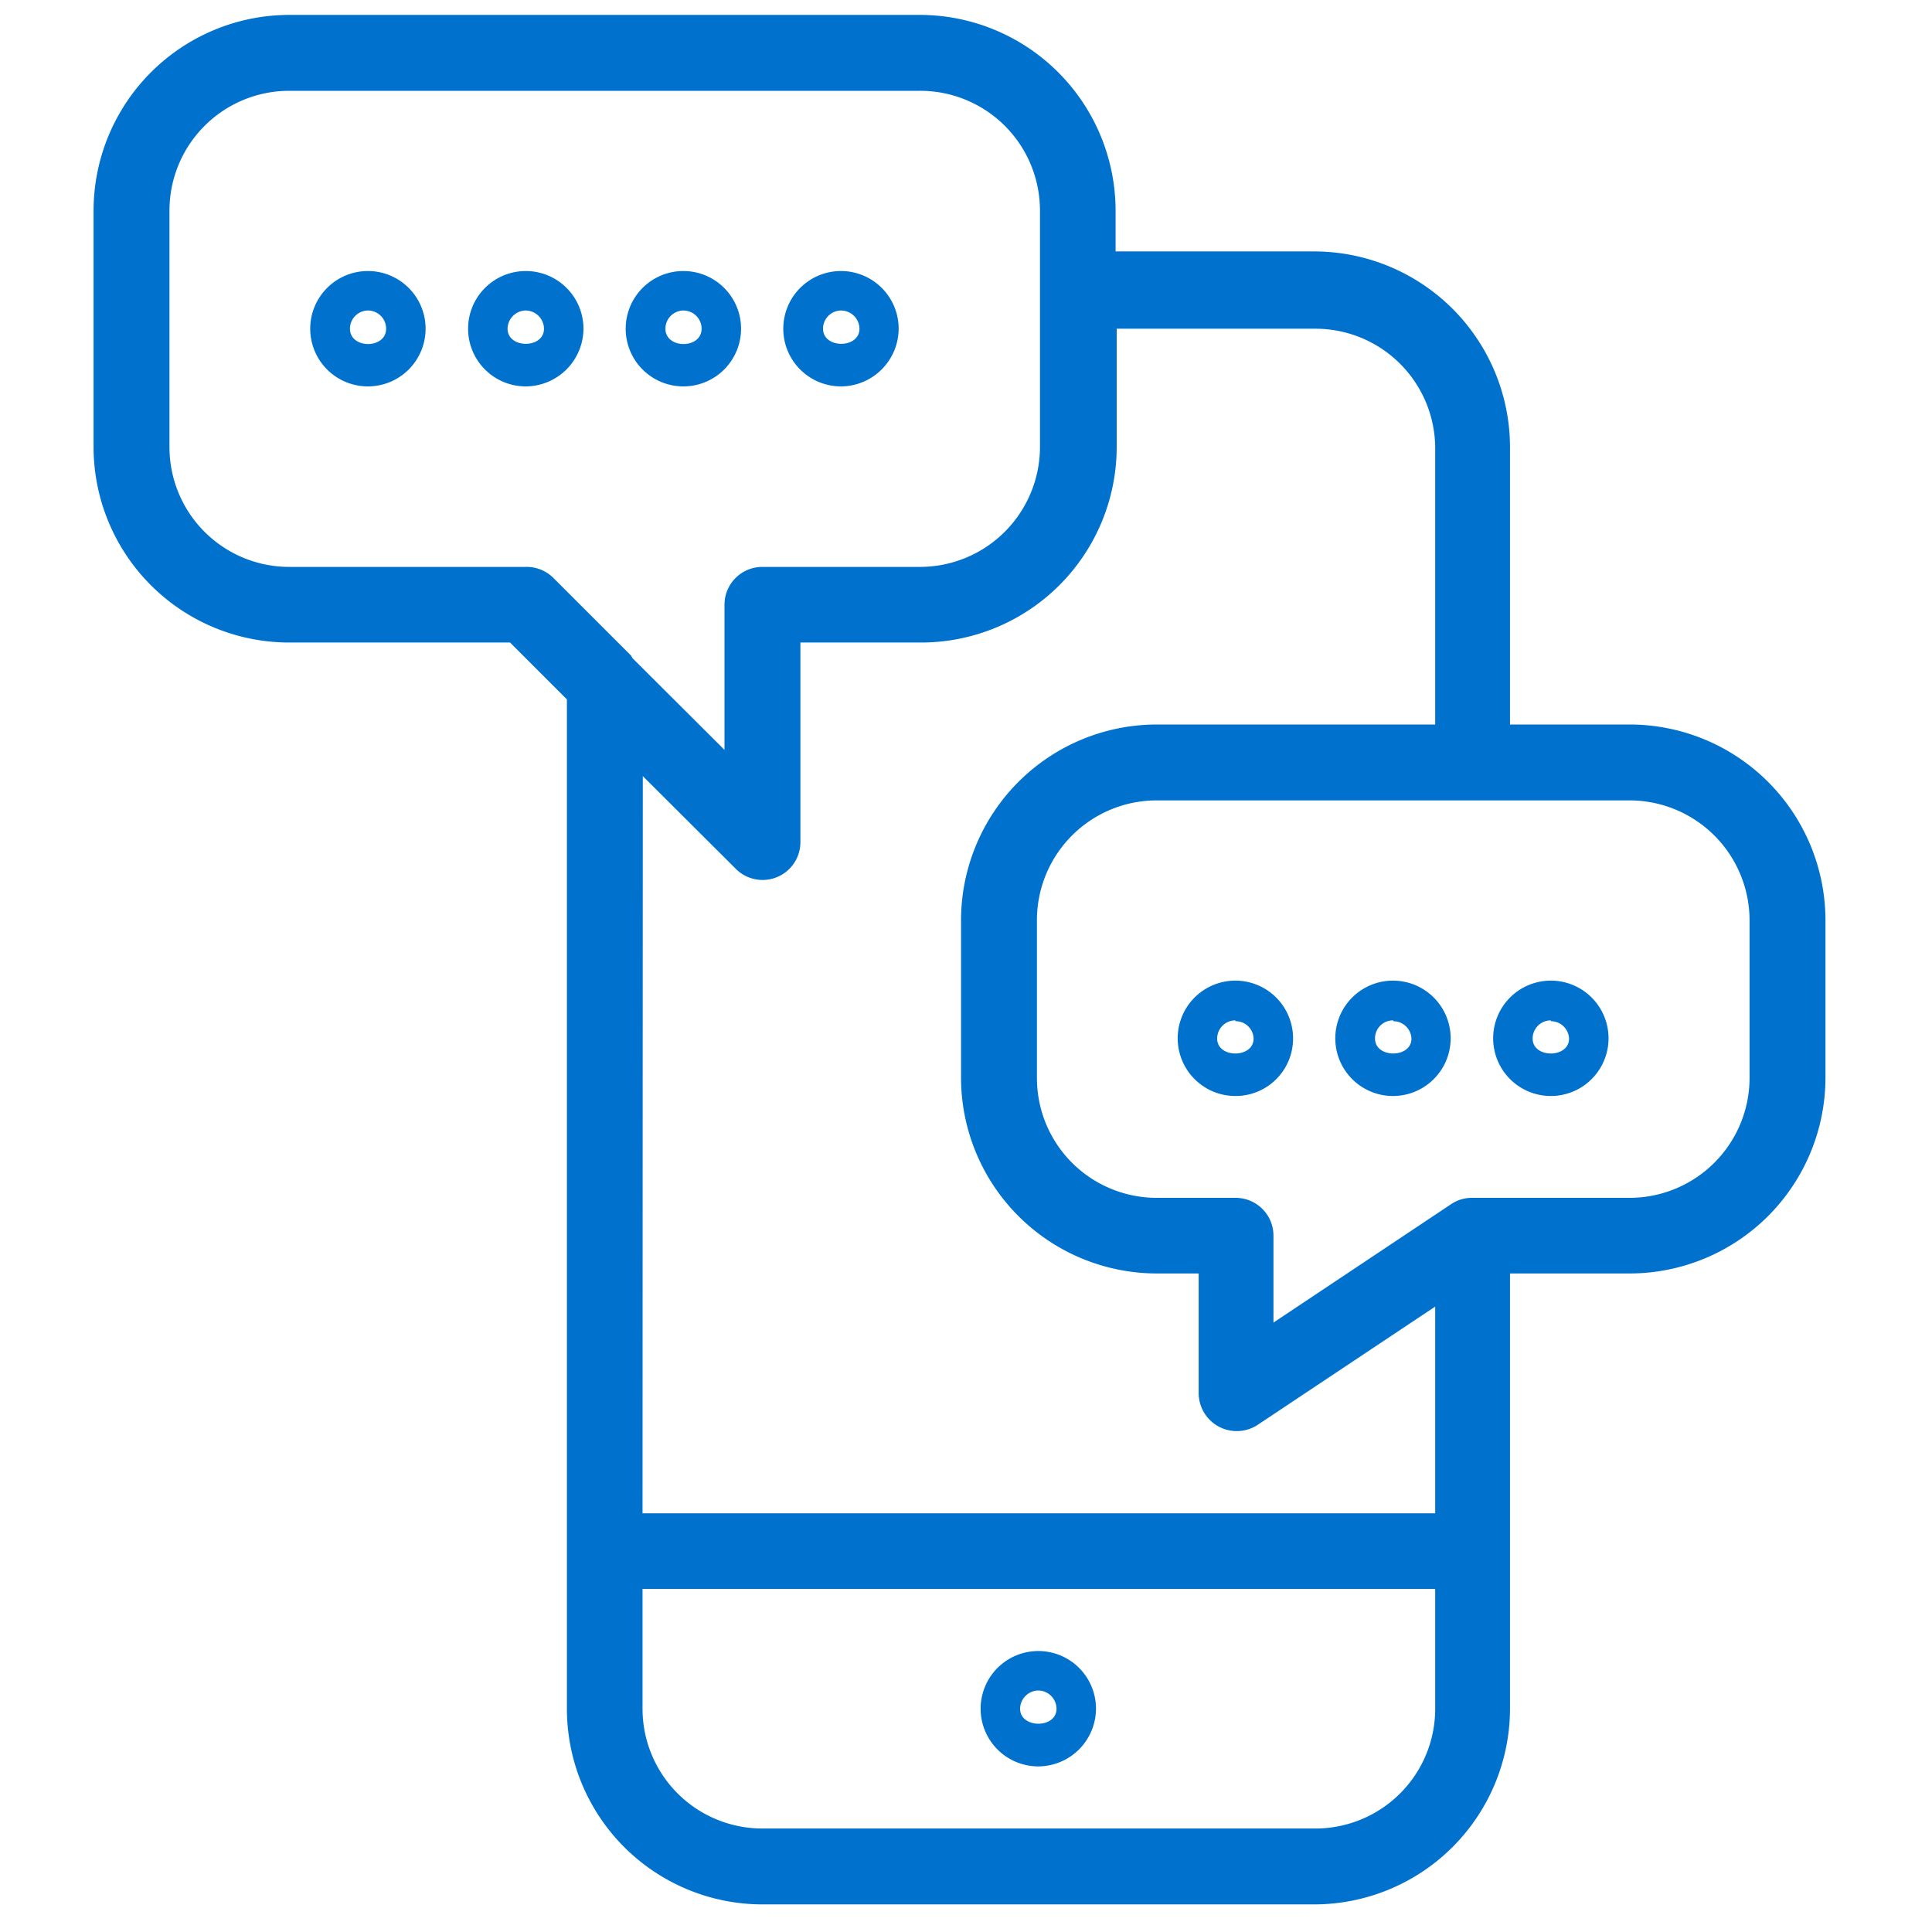 <svg id="Layer_1" data-name="Layer 1" xmlns="http://www.w3.org/2000/svg" viewBox="0 0 70 70"><defs><style>.cls-1{fill:#0072ce;}</style></defs><title>BuiltIns</title><path class="cls-1" d="M47.62,69h-20a7.09,7.09,0,0,1-7.08-7.09V25.34l-2.06-2.06h-8A7.09,7.09,0,0,1,3.39,16.2V7.63A7.1,7.1,0,0,1,10.48.54H33.33a7.1,7.1,0,0,1,7.09,7.09V9.11h7.2a7.1,7.1,0,0,1,7.09,7.09V26.25h4.34a7.1,7.1,0,0,1,7.09,7.09v5.72a7.1,7.1,0,0,1-7.09,7.08H54.71V61.91A7.1,7.1,0,0,1,47.62,69ZM23.28,57.57v4.34a4.34,4.34,0,0,0,4.34,4.34h20A4.34,4.34,0,0,0,52,61.91V57.57Zm0-2.74H52V47.34l-6.44,4.29a1.38,1.38,0,0,1-2.13-1.15V46.14H41.91a7.1,7.1,0,0,1-7.09-7.08V33.34a7.1,7.1,0,0,1,7.09-7.09H52v-10a4.34,4.34,0,0,0-4.34-4.34h-7.2V16.2a7.09,7.09,0,0,1-7.09,7.08H29v7.2a1.37,1.37,0,0,1-2.34,1l-3.37-3.36ZM41.91,29a4.34,4.34,0,0,0-4.34,4.34v5.72a4.34,4.34,0,0,0,4.34,4.34h2.85a1.37,1.37,0,0,1,1.38,1.37v3.15l6.42-4.28a1.34,1.34,0,0,1,.76-.24h5.73a4.35,4.35,0,0,0,4.34-4.34V33.34A4.35,4.35,0,0,0,59.05,29Zm-19-5.16,3.34,3.33V21.91a1.37,1.37,0,0,1,1.37-1.37h5.71a4.35,4.35,0,0,0,4.35-4.34V7.63a4.34,4.34,0,0,0-4.35-4.34H10.48A4.34,4.34,0,0,0,6.14,7.63V16.2a4.34,4.34,0,0,0,4.34,4.34h8.57a1.37,1.37,0,0,1,1,.4l2.82,2.82ZM37.62,64a2.09,2.09,0,1,1,2.09-2.09A2.1,2.1,0,0,1,37.62,64Zm0-2.75a.67.67,0,0,0-.66.66c0,.72,1.32.73,1.32,0A.67.67,0,0,0,37.62,61.25ZM56.19,39.71a2.09,2.09,0,1,1,2.09-2.08A2.09,2.09,0,0,1,56.19,39.71Zm0-2.74a.66.66,0,0,0-.66.66c0,.72,1.32.72,1.32,0A.66.66,0,0,0,56.19,37Zm-5.71,2.74a2.09,2.09,0,1,1,2.08-2.08A2.09,2.09,0,0,1,50.48,39.71Zm0-2.74a.65.65,0,0,0-.66.66c0,.72,1.32.72,1.32,0A.66.66,0,0,0,50.48,37Zm-5.72,2.74a2.09,2.09,0,1,1,2.09-2.08A2.08,2.08,0,0,1,44.76,39.71Zm0-2.74a.66.66,0,0,0-.66.66c0,.72,1.32.72,1.32,0A.65.65,0,0,0,44.76,37ZM30.48,14a2.09,2.09,0,1,1,2.08-2.09A2.1,2.1,0,0,1,30.48,14Zm0-2.75a.66.66,0,0,0-.66.66c0,.73,1.32.73,1.32,0A.67.67,0,0,0,30.48,11.25ZM24.76,14a2.09,2.09,0,1,1,2.09-2.09A2.09,2.09,0,0,1,24.76,14Zm0-2.75a.66.66,0,0,0-.65.66c0,.74,1.31.74,1.31,0A.66.66,0,0,0,24.76,11.25ZM19.05,14a2.09,2.09,0,1,1,2.09-2.09A2.1,2.1,0,0,1,19.05,14Zm0-2.75a.67.67,0,0,0-.66.66c0,.73,1.32.73,1.32,0A.67.67,0,0,0,19.05,11.25ZM13.33,14a2.09,2.09,0,1,1,2.09-2.09A2.09,2.09,0,0,1,13.33,14Zm0-2.75a.66.66,0,0,0-.65.66c0,.74,1.31.74,1.31,0A.66.66,0,0,0,13.33,11.25Z"/></svg>